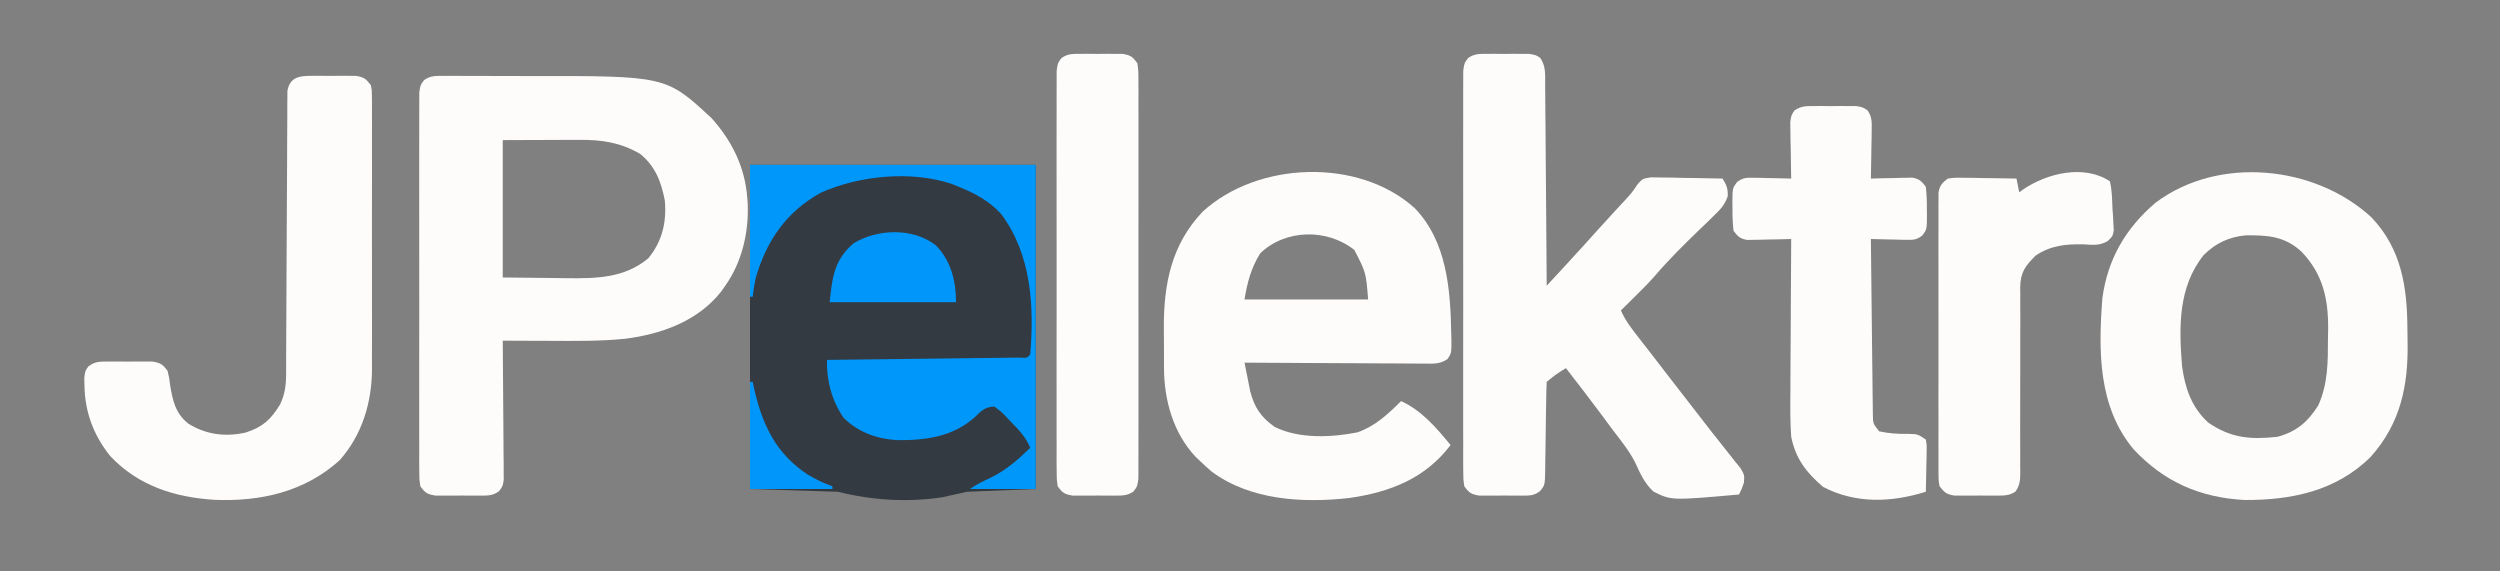 <?xml version="1.0" encoding="UTF-8"?>
<svg version="1.1" xmlns="http://www.w3.org/2000/svg" width="910" height="208">
<rect width="100%" height="100%" fill="#808080" stroke="none"/>
<path d="M0 0 C34.32 0 68.64 0 104 0 C104 38.94 104 77.88 104 118 C91.625 118.495 91.625 118.495 79 119 C74.545 119.99 74.545 119.99 70 121 C57.277 122.916 44.482 122.12 32 119 C21.44 118.67 10.88 118.34 0 118 C0 79.06 0 40.12 0 0 Z " fill="#333A41" transform="translate(273,60)"/>
<path d="M0 0 C1.784 -0.009 1.784 -0.009 3.604 -0.019 C4.895 -0.01 6.185 -0 7.515 0.009 C8.862 0.01 10.21 0.009 11.557 0.008 C14.391 0.008 17.225 0.018 20.059 0.036 C23.644 0.059 27.228 0.059 30.813 0.053 C80.63 -0.014 80.63 -0.014 97.222 15.372 C104.659 23.637 109.394 33.196 110.222 44.372 C110.273 45.01 110.325 45.648 110.378 46.306 C110.843 56.862 108.346 67.714 102.222 76.372 C101.741 77.058 101.26 77.744 100.765 78.45 C92.274 89.275 79.011 93.995 65.723 95.691 C56.485 96.601 47.243 96.485 37.972 96.435 C36.34 96.43 34.709 96.425 33.077 96.421 C29.126 96.41 25.174 96.393 21.222 96.372 C21.229 97.03 21.235 97.687 21.242 98.364 C21.308 105.193 21.354 112.022 21.387 118.852 C21.402 121.402 21.422 123.952 21.448 126.502 C21.485 130.163 21.502 133.824 21.515 137.486 C21.53 138.629 21.546 139.773 21.562 140.952 C21.562 142.013 21.562 143.073 21.562 144.167 C21.569 145.101 21.576 146.036 21.583 146.999 C21.222 149.372 21.222 149.372 19.857 151.173 C17.496 152.905 15.688 152.761 12.784 152.771 C11.195 152.777 11.195 152.777 9.573 152.782 C8.467 152.771 7.361 152.759 6.222 152.747 C5.116 152.759 4.01 152.771 2.87 152.782 C1.811 152.779 0.751 152.775 -0.341 152.771 C-1.311 152.767 -2.282 152.764 -3.282 152.76 C-6.292 152.292 -6.981 151.794 -8.778 149.372 C-9.156 146.731 -9.156 146.731 -9.159 143.489 C-9.167 142.261 -9.176 141.033 -9.185 139.767 C-9.179 138.404 -9.173 137.04 -9.166 135.677 C-9.17 134.243 -9.176 132.809 -9.182 131.375 C-9.196 127.478 -9.191 123.582 -9.181 119.685 C-9.173 115.611 -9.18 111.536 -9.185 107.462 C-9.191 100.619 -9.183 93.776 -9.169 86.933 C-9.153 79.017 -9.158 71.102 -9.175 63.186 C-9.188 56.394 -9.19 49.603 -9.182 42.811 C-9.178 38.753 -9.177 34.695 -9.187 30.636 C-9.196 26.821 -9.19 23.006 -9.172 19.191 C-9.168 17.79 -9.169 16.388 -9.176 14.986 C-9.184 13.076 -9.172 11.166 -9.159 9.256 C-9.158 8.186 -9.157 7.116 -9.156 6.013 C-8.778 3.372 -8.778 3.372 -7.417 1.528 C-4.963 -0.203 -2.978 -0.002 0 0 Z M21.222 23.372 C21.222 39.872 21.222 56.372 21.222 73.372 C27.121 73.434 33.019 73.496 39.097 73.56 C41.858 73.601 41.858 73.601 44.675 73.643 C55.432 73.736 65.534 73.612 74.222 66.372 C79.282 60.188 80.903 53.27 80.222 45.372 C78.901 38.514 76.75 32.861 71.222 28.372 C63.95 24.166 57.178 23.218 48.859 23.275 C48.156 23.276 47.453 23.277 46.729 23.278 C44.123 23.283 41.516 23.297 38.909 23.31 C30.154 23.341 30.154 23.341 21.222 23.372 Z " fill="#FEFCFB" transform="translate(161.778,27.628)"/>
<path d="M0 0 C1.014 -0.004 2.029 -0.008 3.074 -0.012 C4.133 -0 5.191 0.011 6.281 0.023 C7.34 0.012 8.398 0 9.488 -0.012 C11.01 -0.006 11.01 -0.006 12.562 0 C13.956 0.005 13.956 0.005 15.377 0.01 C17.781 0.398 17.781 0.398 19.404 1.437 C21.526 4.46 21.22 7.61 21.214 11.175 C21.224 11.965 21.234 12.756 21.245 13.57 C21.275 16.183 21.284 18.797 21.293 21.41 C21.31 23.222 21.328 25.034 21.347 26.845 C21.395 31.615 21.425 36.384 21.451 41.153 C21.481 46.019 21.527 50.886 21.572 55.752 C21.658 65.301 21.726 74.849 21.781 84.398 C23.687 82.338 25.591 80.276 27.496 78.215 C28.03 77.637 28.564 77.06 29.115 76.464 C32.939 72.324 36.721 68.148 40.48 63.949 C42.202 62.041 43.933 60.143 45.676 58.254 C46.171 57.717 46.666 57.18 47.176 56.627 C48.137 55.586 49.1 54.546 50.065 53.508 C52.783 50.566 52.783 50.566 55.015 47.256 C56.781 45.398 56.781 45.398 59.784 44.944 C60.983 44.965 62.182 44.986 63.418 45.008 C64.717 45.021 66.015 45.034 67.354 45.047 C68.725 45.08 70.097 45.114 71.469 45.148 C72.852 45.169 74.236 45.187 75.619 45.203 C79.007 45.25 82.394 45.316 85.781 45.398 C87.251 47.733 87.796 49.076 87.67 51.862 C86.546 55.07 84.997 56.623 82.555 58.98 C81.687 59.831 80.82 60.681 79.926 61.557 C79.012 62.433 78.098 63.308 77.156 64.211 C71.684 69.521 66.305 74.797 61.35 80.596 C58.974 83.326 56.425 85.864 53.844 88.398 C53.104 89.131 53.104 89.131 52.35 89.879 C51.163 91.054 49.972 92.227 48.781 93.398 C50.421 97.115 52.788 100.164 55.281 103.336 C56.193 104.508 57.104 105.68 58.016 106.852 C58.479 107.445 58.942 108.039 59.42 108.65 C61.471 111.285 63.5 113.936 65.531 116.586 C69.007 121.111 72.506 125.617 76.016 130.116 C77.82 132.431 79.617 134.75 81.414 137.07 C83.488 139.747 85.584 142.404 87.711 145.039 C88.547 146.096 89.383 147.153 90.219 148.211 C90.939 149.104 91.66 149.998 92.402 150.918 C93.781 153.398 93.781 153.398 93.566 156.098 C92.781 158.398 92.781 158.398 91.781 160.398 C67.142 162.585 67.142 162.585 60.652 159.331 C57.391 156.388 55.715 152.557 53.915 148.615 C51.73 144.341 48.682 140.643 45.781 136.836 C44.589 135.225 43.399 133.613 42.211 132 C37.809 126.075 33.318 120.221 28.781 114.398 C25.103 116.672 25.103 116.672 21.781 119.398 C21.658 122.173 21.595 124.927 21.57 127.703 C21.542 129.418 21.514 131.133 21.484 132.848 C21.443 135.562 21.406 138.277 21.38 140.992 C21.352 143.604 21.306 146.216 21.258 148.828 C21.255 149.641 21.251 150.453 21.248 151.29 C21.124 156.972 21.124 156.972 19.405 159.112 C17.112 160.928 15.461 160.786 12.562 160.797 C11.548 160.801 10.534 160.805 9.488 160.809 C8.43 160.797 7.372 160.785 6.281 160.773 C5.223 160.785 4.165 160.797 3.074 160.809 C1.552 160.803 1.552 160.803 0 160.797 C-0.929 160.793 -1.858 160.79 -2.814 160.787 C-5.765 160.31 -6.457 159.787 -8.219 157.398 C-8.596 154.633 -8.596 154.633 -8.6 151.211 C-8.608 149.916 -8.617 148.62 -8.625 147.285 C-8.62 145.847 -8.613 144.408 -8.607 142.969 C-8.611 141.456 -8.616 139.943 -8.623 138.43 C-8.637 134.319 -8.631 130.208 -8.622 126.096 C-8.614 121.797 -8.621 117.498 -8.626 113.2 C-8.631 105.98 -8.624 98.761 -8.61 91.541 C-8.594 83.189 -8.599 74.837 -8.615 66.485 C-8.629 59.32 -8.631 52.155 -8.623 44.99 C-8.618 40.708 -8.618 36.426 -8.628 32.144 C-8.636 28.119 -8.63 24.094 -8.613 20.069 C-8.609 18.59 -8.61 17.111 -8.617 15.631 C-8.625 13.616 -8.613 11.601 -8.6 9.585 C-8.599 8.456 -8.597 7.327 -8.596 6.164 C-8.219 3.398 -8.219 3.398 -6.845 1.536 C-4.533 -0.081 -2.802 0.01 0 0 Z " fill="#FEFCFB" transform="translate(541.219,19.602)"/>
<path d="M0 0 C11.787 12.192 13.042 29.716 13.32 45.758 C13.342 46.453 13.363 47.147 13.385 47.863 C13.417 52.717 13.417 52.717 11.984 54.949 C9.07 56.941 6.62 56.617 3.12 56.598 C2.418 56.599 1.715 56.599 0.991 56.6 C-1.331 56.598 -3.651 56.574 -5.973 56.551 C-7.583 56.545 -9.193 56.541 -10.803 56.538 C-15.039 56.526 -19.276 56.497 -23.512 56.464 C-27.836 56.433 -32.159 56.419 -36.482 56.404 C-44.965 56.372 -53.447 56.321 -61.93 56.258 C-61.493 58.497 -61.044 60.733 -60.59 62.969 C-60.341 64.214 -60.092 65.46 -59.836 66.744 C-58.334 72.566 -55.881 76.184 -50.984 79.625 C-42.2 84.063 -30.255 83.52 -20.797 81.633 C-14.381 79.38 -9.69 74.995 -4.93 70.258 C2.543 73.662 7.965 80.004 13.07 86.258 C3.912 98.386 -8.925 103.38 -23.617 105.508 C-40.55 107.429 -59.773 106.417 -73.93 95.883 C-75.292 94.707 -76.628 93.5 -77.93 92.258 C-78.492 91.724 -79.054 91.19 -79.633 90.641 C-87.9 81.914 -91.246 69.789 -91.23 58.023 C-91.235 57.264 -91.239 56.505 -91.243 55.723 C-91.249 54.126 -91.25 52.529 -91.245 50.933 C-91.242 48.528 -91.266 46.124 -91.291 43.719 C-91.357 27.711 -88.58 13.364 -77.211 1.359 C-57.242 -17.036 -20.392 -18.411 0 0 Z M-56.242 16.508 C-59.579 21.945 -60.878 26.95 -61.93 33.258 C-47.08 33.258 -32.23 33.258 -16.93 33.258 C-17.695 23.499 -17.695 23.499 -21.93 15.258 C-31.834 7.374 -47.105 7.617 -56.242 16.508 Z " fill="#FEFCFB" transform="translate(514.93,75.742)"/>
<path d="M0 0 C10.961 11.504 13.026 25.366 13.108 40.61 C13.119 42.08 13.139 43.551 13.169 45.022 C13.494 61.098 10.709 75.004 -0.406 87.371 C-13.1 99.735 -29.119 102.957 -46.188 102.902 C-62.476 101.988 -75.271 96.38 -86.438 84.59 C-99.508 69.103 -99.419 48.584 -97.906 29.32 C-95.974 15.141 -89.378 3.913 -78.602 -5.277 C-55.701 -22.545 -20.54 -18.925 0 0 Z M-61.031 13.734 C-70.366 25.334 -70.084 40.019 -68.914 54.223 C-67.832 62.207 -65.432 69.263 -59.312 74.777 C-51.098 80.363 -44.111 80.972 -34.188 79.902 C-27.228 78.017 -23.169 74.492 -19.344 68.477 C-15.77 60.519 -15.822 52.684 -15.812 44.09 C-15.776 42.279 -15.776 42.279 -15.738 40.432 C-15.703 29.458 -17.722 20.57 -25.453 12.492 C-31.591 6.866 -37.741 6.476 -45.793 6.566 C-51.914 7.172 -56.664 9.395 -61.031 13.734 Z " fill="#FEFCFB" transform="translate(863.188,79.098)"/>
<path d="M0 0 C1.06 -0.004 2.119 -0.008 3.211 -0.012 C4.317 -0 5.423 0.011 6.562 0.023 C8.222 0.006 8.222 0.006 9.914 -0.012 C10.974 -0.008 12.033 -0.004 13.125 0 C14.581 0.005 14.581 0.005 16.066 0.01 C19.045 0.473 19.739 1.052 21.562 3.398 C21.94 5.486 21.94 5.486 21.943 7.937 C21.952 8.868 21.96 9.798 21.969 10.757 C21.963 11.776 21.957 12.796 21.951 13.846 C21.956 14.921 21.961 15.996 21.967 17.104 C21.98 20.671 21.971 24.238 21.961 27.805 C21.963 30.285 21.966 32.766 21.97 35.246 C21.975 41.123 21.964 46.999 21.948 52.875 C21.934 58.864 21.948 64.853 21.964 70.841 C21.975 75.97 21.972 81.099 21.964 86.227 C21.962 88.68 21.964 91.133 21.971 93.585 C21.979 97.029 21.967 100.472 21.951 103.916 C21.957 104.919 21.963 105.922 21.969 106.955 C21.862 119.067 18.355 130.716 10.191 139.93 C-2.574 151.44 -18.553 155.013 -35.312 154.336 C-49.814 153.432 -63.078 149.266 -73.301 138.422 C-79.364 130.87 -82.528 122.435 -82.688 112.773 C-82.726 111.362 -82.726 111.362 -82.766 109.922 C-82.438 107.398 -82.438 107.398 -81.257 105.766 C-78.77 103.897 -77.091 104.011 -74 104 C-72.94 103.996 -71.881 103.992 -70.789 103.988 C-69.683 104 -68.577 104.011 -67.438 104.023 C-65.778 104.006 -65.778 104.006 -64.086 103.988 C-63.026 103.992 -61.967 103.996 -60.875 104 C-59.419 104.005 -59.419 104.005 -57.934 104.01 C-55.039 104.46 -54.153 105.065 -52.438 107.398 C-51.848 109.852 -51.848 109.852 -51.5 112.648 C-50.579 118.273 -49.534 122.987 -44.797 126.676 C-38.3 130.645 -31.28 131.506 -23.91 129.82 C-17.785 127.794 -14.817 125.11 -11.496 119.617 C-9.761 115.981 -9.312 112.77 -9.299 108.762 C-9.294 107.835 -9.289 106.908 -9.283 105.953 C-9.282 104.944 -9.281 103.934 -9.28 102.894 C-9.275 101.826 -9.27 100.757 -9.264 99.656 C-9.254 97.336 -9.245 95.016 -9.238 92.696 C-9.226 89.027 -9.207 85.359 -9.185 81.691 C-9.123 71.261 -9.069 60.832 -9.036 50.402 C-9.015 44.024 -8.98 37.646 -8.935 31.267 C-8.921 28.833 -8.912 26.399 -8.909 23.965 C-8.904 20.567 -8.881 17.171 -8.854 13.773 C-8.859 12.256 -8.859 12.256 -8.863 10.708 C-8.846 9.322 -8.846 9.322 -8.829 7.908 C-8.826 7.105 -8.823 6.302 -8.819 5.474 C-7.895 0.45 -4.543 0.016 0 0 Z " fill="#FEFCFB" transform="translate(113.438,27.602)"/>
<path d="M0 0 C1.014 -0.004 2.029 -0.008 3.074 -0.012 C4.133 -0 5.191 0.011 6.281 0.023 C7.34 0.012 8.398 0 9.488 -0.012 C10.503 -0.008 11.517 -0.004 12.562 0 C13.491 0.003 14.42 0.007 15.377 0.01 C17.781 0.398 17.781 0.398 19.589 1.591 C21.221 4.066 21.123 5.772 21.074 8.723 C21.06 10.265 21.06 10.265 21.045 11.838 C21.02 12.91 20.995 13.982 20.969 15.086 C20.948 16.711 20.948 16.711 20.928 18.369 C20.892 21.046 20.843 23.722 20.781 26.398 C21.974 26.364 23.166 26.329 24.395 26.293 C25.961 26.265 27.527 26.238 29.094 26.211 C29.879 26.186 30.665 26.161 31.475 26.135 C32.232 26.125 32.989 26.115 33.77 26.105 C34.814 26.082 34.814 26.082 35.88 26.058 C38.407 26.511 39.262 27.356 40.781 29.398 C41.08 32.16 41.2 34.644 41.156 37.398 C41.168 38.123 41.179 38.847 41.191 39.594 C41.162 44.887 41.162 44.887 39.507 47.111 C37.405 48.679 36.367 48.75 33.77 48.691 C33.012 48.682 32.255 48.672 31.475 48.662 C30.689 48.637 29.903 48.612 29.094 48.586 C27.898 48.566 27.898 48.566 26.678 48.545 C24.712 48.51 22.747 48.456 20.781 48.398 C20.866 57.082 20.96 65.766 21.069 74.45 C21.119 78.482 21.165 82.514 21.203 86.547 C21.24 90.437 21.286 94.327 21.339 98.218 C21.358 99.703 21.373 101.188 21.385 102.673 C21.401 104.751 21.43 106.829 21.462 108.907 C21.476 110.091 21.489 111.275 21.503 112.494 C21.569 115.592 21.569 115.592 23.781 118.398 C27.448 119.189 30.781 119.398 34.531 119.336 C37.781 119.398 37.781 119.398 40.781 121.398 C41.122 123.37 41.122 123.37 41.074 125.75 C41.065 126.601 41.055 127.452 41.045 128.328 C41.02 129.218 40.995 130.107 40.969 131.023 C40.948 132.369 40.948 132.369 40.928 133.742 C40.892 135.962 40.843 138.18 40.781 140.398 C28.203 144.312 15.325 144.828 3.406 138.648 C-2.741 133.379 -6.583 128.441 -8.219 120.398 C-8.617 114.851 -8.569 109.328 -8.512 103.77 C-8.506 102.168 -8.502 100.567 -8.499 98.965 C-8.487 94.778 -8.458 90.591 -8.425 86.404 C-8.394 82.12 -8.38 77.837 -8.365 73.553 C-8.333 65.168 -8.282 56.783 -8.219 48.398 C-10.116 48.451 -10.116 48.451 -12.051 48.504 C-13.711 48.532 -15.371 48.559 -17.031 48.586 C-17.865 48.611 -18.698 48.636 -19.557 48.662 C-20.76 48.677 -20.76 48.677 -21.988 48.691 C-23.096 48.715 -23.096 48.715 -24.226 48.739 C-26.819 48.296 -27.672 47.5 -29.219 45.398 C-29.517 42.637 -29.638 40.153 -29.594 37.398 C-29.605 36.674 -29.617 35.95 -29.629 35.203 C-29.6 29.916 -29.6 29.916 -27.958 27.686 C-25.793 26.083 -24.659 26.049 -21.988 26.105 C-21.186 26.115 -20.383 26.125 -19.557 26.135 C-18.307 26.172 -18.307 26.172 -17.031 26.211 C-15.764 26.231 -15.764 26.231 -14.471 26.252 C-12.386 26.287 -10.303 26.341 -8.219 26.398 C-8.234 25.717 -8.25 25.036 -8.266 24.335 C-8.329 21.252 -8.368 18.169 -8.406 15.086 C-8.431 14.014 -8.457 12.942 -8.482 11.838 C-8.492 10.81 -8.502 9.782 -8.512 8.723 C-8.527 7.775 -8.543 6.827 -8.559 5.85 C-8.219 3.398 -8.219 3.398 -7.027 1.591 C-4.59 -0.016 -2.908 0.011 0 0 Z " fill="#FEFCFB" transform="translate(660.219,38.602)"/>
<path d="M0 0 C1.014 -0.004 2.029 -0.008 3.074 -0.012 C4.133 -0 5.191 0.011 6.281 0.023 C7.34 0.012 8.398 0 9.488 -0.012 C11.01 -0.006 11.01 -0.006 12.562 0 C13.956 0.005 13.956 0.005 15.377 0.01 C18.327 0.487 19.019 1.01 20.781 3.398 C21.159 6.164 21.159 6.164 21.162 9.585 C21.171 10.881 21.179 12.177 21.188 13.511 C21.182 14.95 21.176 16.389 21.169 17.828 C21.173 19.341 21.179 20.854 21.185 22.367 C21.199 26.478 21.194 30.589 21.184 34.701 C21.177 39 21.184 43.298 21.188 47.597 C21.194 54.817 21.187 62.036 21.172 69.256 C21.156 77.608 21.161 85.959 21.178 94.311 C21.191 101.477 21.193 108.642 21.186 115.807 C21.181 120.089 21.18 124.371 21.19 128.653 C21.199 132.678 21.193 136.703 21.175 140.728 C21.171 142.207 21.173 143.686 21.179 145.165 C21.187 147.181 21.175 149.196 21.162 151.211 C21.161 152.34 21.16 153.469 21.159 154.633 C20.781 157.398 20.781 157.398 19.408 159.261 C17.096 160.878 15.365 160.787 12.562 160.797 C11.548 160.801 10.534 160.805 9.488 160.809 C8.43 160.797 7.372 160.785 6.281 160.773 C5.223 160.785 4.165 160.797 3.074 160.809 C1.552 160.803 1.552 160.803 0 160.797 C-0.929 160.793 -1.858 160.79 -2.814 160.787 C-5.765 160.31 -6.457 159.787 -8.219 157.398 C-8.596 154.633 -8.596 154.633 -8.6 151.211 C-8.608 149.916 -8.617 148.62 -8.625 147.285 C-8.62 145.847 -8.613 144.408 -8.607 142.969 C-8.611 141.456 -8.616 139.943 -8.623 138.43 C-8.637 134.319 -8.631 130.208 -8.622 126.096 C-8.614 121.797 -8.621 117.498 -8.626 113.2 C-8.631 105.98 -8.624 98.761 -8.61 91.541 C-8.594 83.189 -8.599 74.837 -8.615 66.485 C-8.629 59.32 -8.631 52.155 -8.623 44.99 C-8.618 40.708 -8.618 36.426 -8.628 32.144 C-8.636 28.119 -8.63 24.094 -8.613 20.069 C-8.609 18.59 -8.61 17.111 -8.617 15.631 C-8.625 13.616 -8.613 11.601 -8.6 9.585 C-8.599 8.456 -8.597 7.327 -8.596 6.164 C-8.219 3.398 -8.219 3.398 -6.845 1.536 C-4.533 -0.081 -2.802 0.01 0 0 Z " fill="#FEFCFB" transform="translate(393.219,19.602)"/>
<path d="M0 0 C0.8 3.25 0.791 6.6 0.938 9.938 C1.005 10.857 1.073 11.777 1.143 12.725 C1.187 13.608 1.232 14.492 1.277 15.402 C1.321 16.212 1.365 17.021 1.41 17.855 C1 20 1 20 -0.823 21.778 C-3.878 23.493 -6.154 23.149 -9.625 22.938 C-16.074 22.81 -21.543 23.349 -27 27 C-30.801 30.81 -32.559 33.064 -32.652 38.663 C-32.639 39.366 -32.626 40.069 -32.612 40.794 C-32.617 41.551 -32.623 42.307 -32.629 43.087 C-32.642 45.573 -32.622 48.057 -32.602 50.543 C-32.607 52.276 -32.615 54.009 -32.626 55.742 C-32.649 60.293 -32.645 64.844 -32.632 69.395 C-32.614 76.69 -32.624 83.984 -32.658 91.279 C-32.664 93.827 -32.651 96.374 -32.636 98.922 C-32.639 100.479 -32.642 102.037 -32.647 103.594 C-32.638 104.304 -32.628 105.013 -32.619 105.743 C-32.642 108.63 -32.676 110.542 -34.372 112.939 C-36.693 114.452 -38.463 114.388 -41.219 114.398 C-42.233 114.402 -43.248 114.406 -44.293 114.41 C-45.351 114.399 -46.41 114.387 -47.5 114.375 C-48.558 114.387 -49.617 114.398 -50.707 114.41 C-52.229 114.404 -52.229 114.404 -53.781 114.398 C-54.71 114.395 -55.639 114.392 -56.596 114.388 C-59.503 113.919 -60.208 113.291 -62 111 C-62.378 108.937 -62.378 108.937 -62.381 106.521 C-62.389 105.604 -62.398 104.687 -62.407 103.743 C-62.401 102.739 -62.394 101.735 -62.388 100.701 C-62.393 99.642 -62.399 98.584 -62.404 97.493 C-62.417 93.985 -62.409 90.477 -62.398 86.969 C-62.4 84.536 -62.403 82.104 -62.407 79.672 C-62.412 74.571 -62.405 69.47 -62.391 64.369 C-62.374 57.821 -62.384 51.274 -62.402 44.726 C-62.413 39.703 -62.409 34.679 -62.401 29.656 C-62.399 27.241 -62.402 24.826 -62.409 22.412 C-62.416 19.041 -62.405 15.67 -62.388 12.299 C-62.394 11.295 -62.4 10.291 -62.407 9.257 C-62.398 8.34 -62.39 7.423 -62.381 6.479 C-62.38 5.681 -62.379 4.884 -62.378 4.063 C-61.902 1.467 -61.085 0.577 -59 -1 C-56.365 -1.341 -56.365 -1.341 -53.238 -1.293 C-52.12 -1.283 -51.002 -1.274 -49.85 -1.264 C-48.099 -1.226 -48.099 -1.226 -46.312 -1.188 C-45.134 -1.174 -43.955 -1.16 -42.74 -1.146 C-39.826 -1.111 -36.913 -1.062 -34 -1 C-33.67 0.65 -33.34 2.3 -33 4 C-32.539 3.662 -32.077 3.325 -31.602 2.977 C-22.912 -2.965 -9.368 -6.245 0 0 Z " fill="#FEFCFB" transform="translate(768,66)"/>
<path d="M0 0 C34.32 0 68.64 0 104 0 C104 38.94 104 77.88 104 118 C96.08 118 88.16 118 80 118 C82.547 116.302 84.858 115.131 87.625 113.875 C93.254 111.118 97.534 107.347 102 103 C100.379 99.006 97.607 96.204 94.625 93.188 C94.143 92.673 93.661 92.158 93.164 91.627 C91.586 89.967 91.586 89.967 89 88 C85.702 88 84.141 89.564 81.875 91.812 C73.873 99.002 63.889 100.311 53.547 100.215 C46.182 99.769 39.28 97.321 34 92 C29.714 85.638 27.872 78.619 28 71 C28.912 70.99 29.825 70.979 30.765 70.969 C39.344 70.871 47.923 70.768 56.502 70.661 C60.913 70.605 65.324 70.552 69.736 70.503 C73.989 70.455 78.242 70.403 82.496 70.347 C84.122 70.327 85.749 70.308 87.375 70.291 C89.645 70.267 91.915 70.237 94.185 70.205 C95.48 70.19 96.775 70.174 98.108 70.158 C100.894 70.328 100.894 70.328 102 69 C103.498 51.38 102.369 32.469 91.406 17.879 C87.073 13.127 81.908 10.396 76 8 C75.225 7.679 74.451 7.358 73.652 7.027 C58.861 1.987 39.873 3.854 25.812 10.125 C13.218 17.085 5.995 27.604 2.062 41.254 C1.601 43.508 1.22 45.711 1 48 C0.67 48 0.34 48 0 48 C0 32.16 0 16.32 0 0 Z " fill="#0097FB" transform="translate(273,60)"/>
<path d="M0 0 C5.45 5.584 7.277 12.978 7.277 20.629 C-7.903 20.629 -23.083 20.629 -38.723 20.629 C-37.825 11.656 -37.039 5.057 -29.945 -0.852 C-21.22 -6.14 -8.187 -6.516 0 0 Z " fill="#0196FA" transform="translate(340.723,89.371)"/>
<path d="M0 0 C0.33 0 0.66 0 1 0 C1.147 0.727 1.294 1.454 1.445 2.203 C4.426 15.564 9.476 26.236 21.125 33.812 C23.99 35.507 26.842 36.915 30 38 C30 38.33 30 38.66 30 39 C20.1 39 10.2 39 0 39 C0 26.13 0 13.26 0 0 Z " fill="#0196FA" transform="translate(273,139)"/>
</svg>

